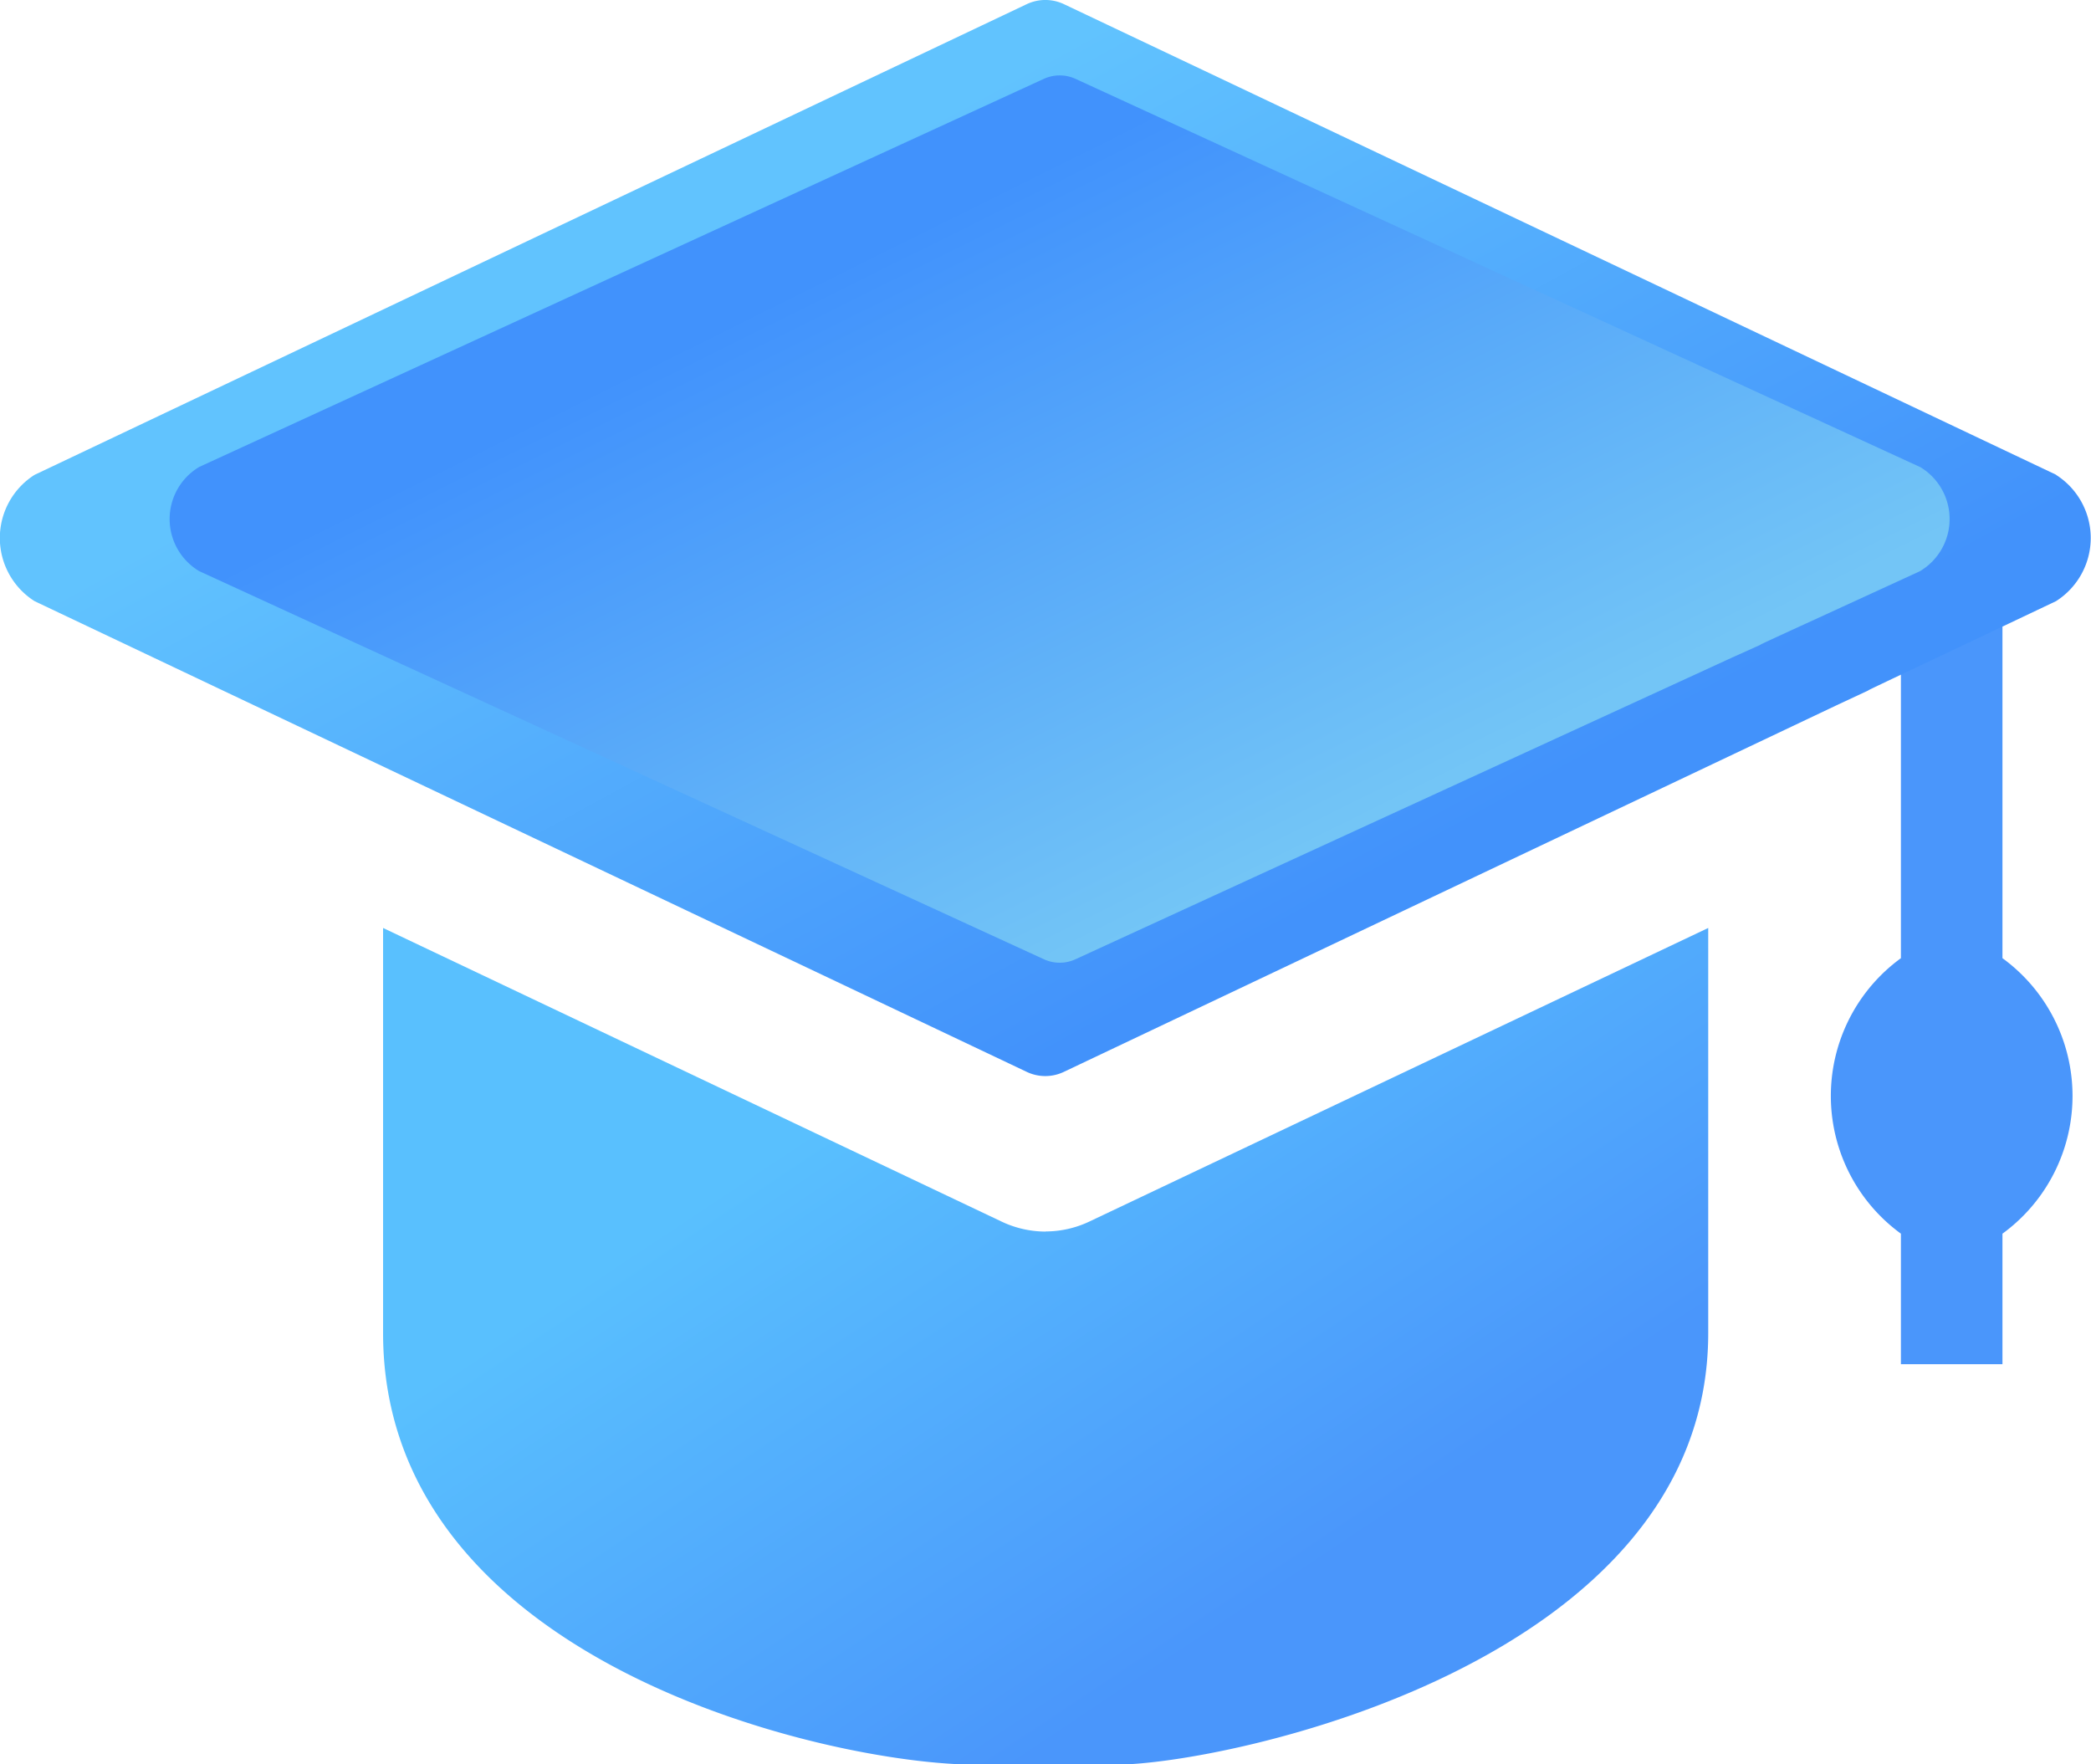 <svg xmlns="http://www.w3.org/2000/svg" width="33.913" height="28.614" viewBox="0 0 33.913 28.614"><defs><linearGradient id="linear-gradient" x1=".277" y1=".289" x2=".743" y2=".724" gradientUnits="objectBoundingBox"><stop offset="0" stop-color="#59c0fe"/><stop offset="1" stop-color="#4a96fb"/></linearGradient><linearGradient id="linear-gradient-2" x1=".277" y1=".289" x2=".743" y2=".724" gradientUnits="objectBoundingBox"><stop offset="0" stop-color="#61c3fe"/><stop offset="1" stop-color="#4292fb"/></linearGradient><linearGradient id="linear-gradient-3" x1=".734" y1=".78" x2=".273" y2=".316" gradientUnits="objectBoundingBox"><stop offset="0" stop-color="#73c5f6"/><stop offset="1" stop-color="#4192fc"/></linearGradient></defs><g id="考研"><path id="博士帽" d="M49.644,179.9a1.668,1.668,0,0,1-.719-.165L38.9,174.976v6.569c0,5.38,7.313,7,9.6,7h2.292c1.713,0,9.6-1.615,9.6-7v-6.569l-10.028,4.757a1.661,1.661,0,0,1-.717.165Z" transform="translate(-32.687 -159.926)" fill="url(#linear-gradient)"/><path id="博士帽-2" data-name="博士帽" d="M65.16,172.111v6.07a2.764,2.764,0,0,0,0,4.468v2.117h1.647v-2.117a2.764,2.764,0,0,0,0-4.468v-6.85C69.078,170.252,64.91,172.259,65.16,172.111Z" transform="translate(-34.33 -162.641)" fill="#4a96fb"/><path id="博士帽-3" data-name="博士帽" d="M65.289,167.445,49.2,159.814a.706.706,0,0,0-.614,0L32.5,167.445a1.213,1.213,0,0,0,0,2.049l16.085,7.631a.7.7,0,0,0,.614,0l12.506-5.933c1.288-.6-.413.191,1.647-.781l1.932-.917a1.213,1.213,0,0,0,0-2.049Z" transform="translate(-31.939 -159.744)" fill="url(#linear-gradient-2)"/><path id="博士帽-4" data-name="博士帽" d="M60.331,166.094,46.637,159.8a.619.619,0,0,0-.523,0l-13.694,6.292a.984.984,0,0,0,0,1.69l13.694,6.292a.614.614,0,0,0,.523,0l10.647-4.892c1.1-.494-.351.157,1.4-.644l1.645-.756a.984.984,0,0,0,0-1.69Z" transform="translate(-29.189 -158.519)" fill="url(#linear-gradient-3)"/></g></svg>